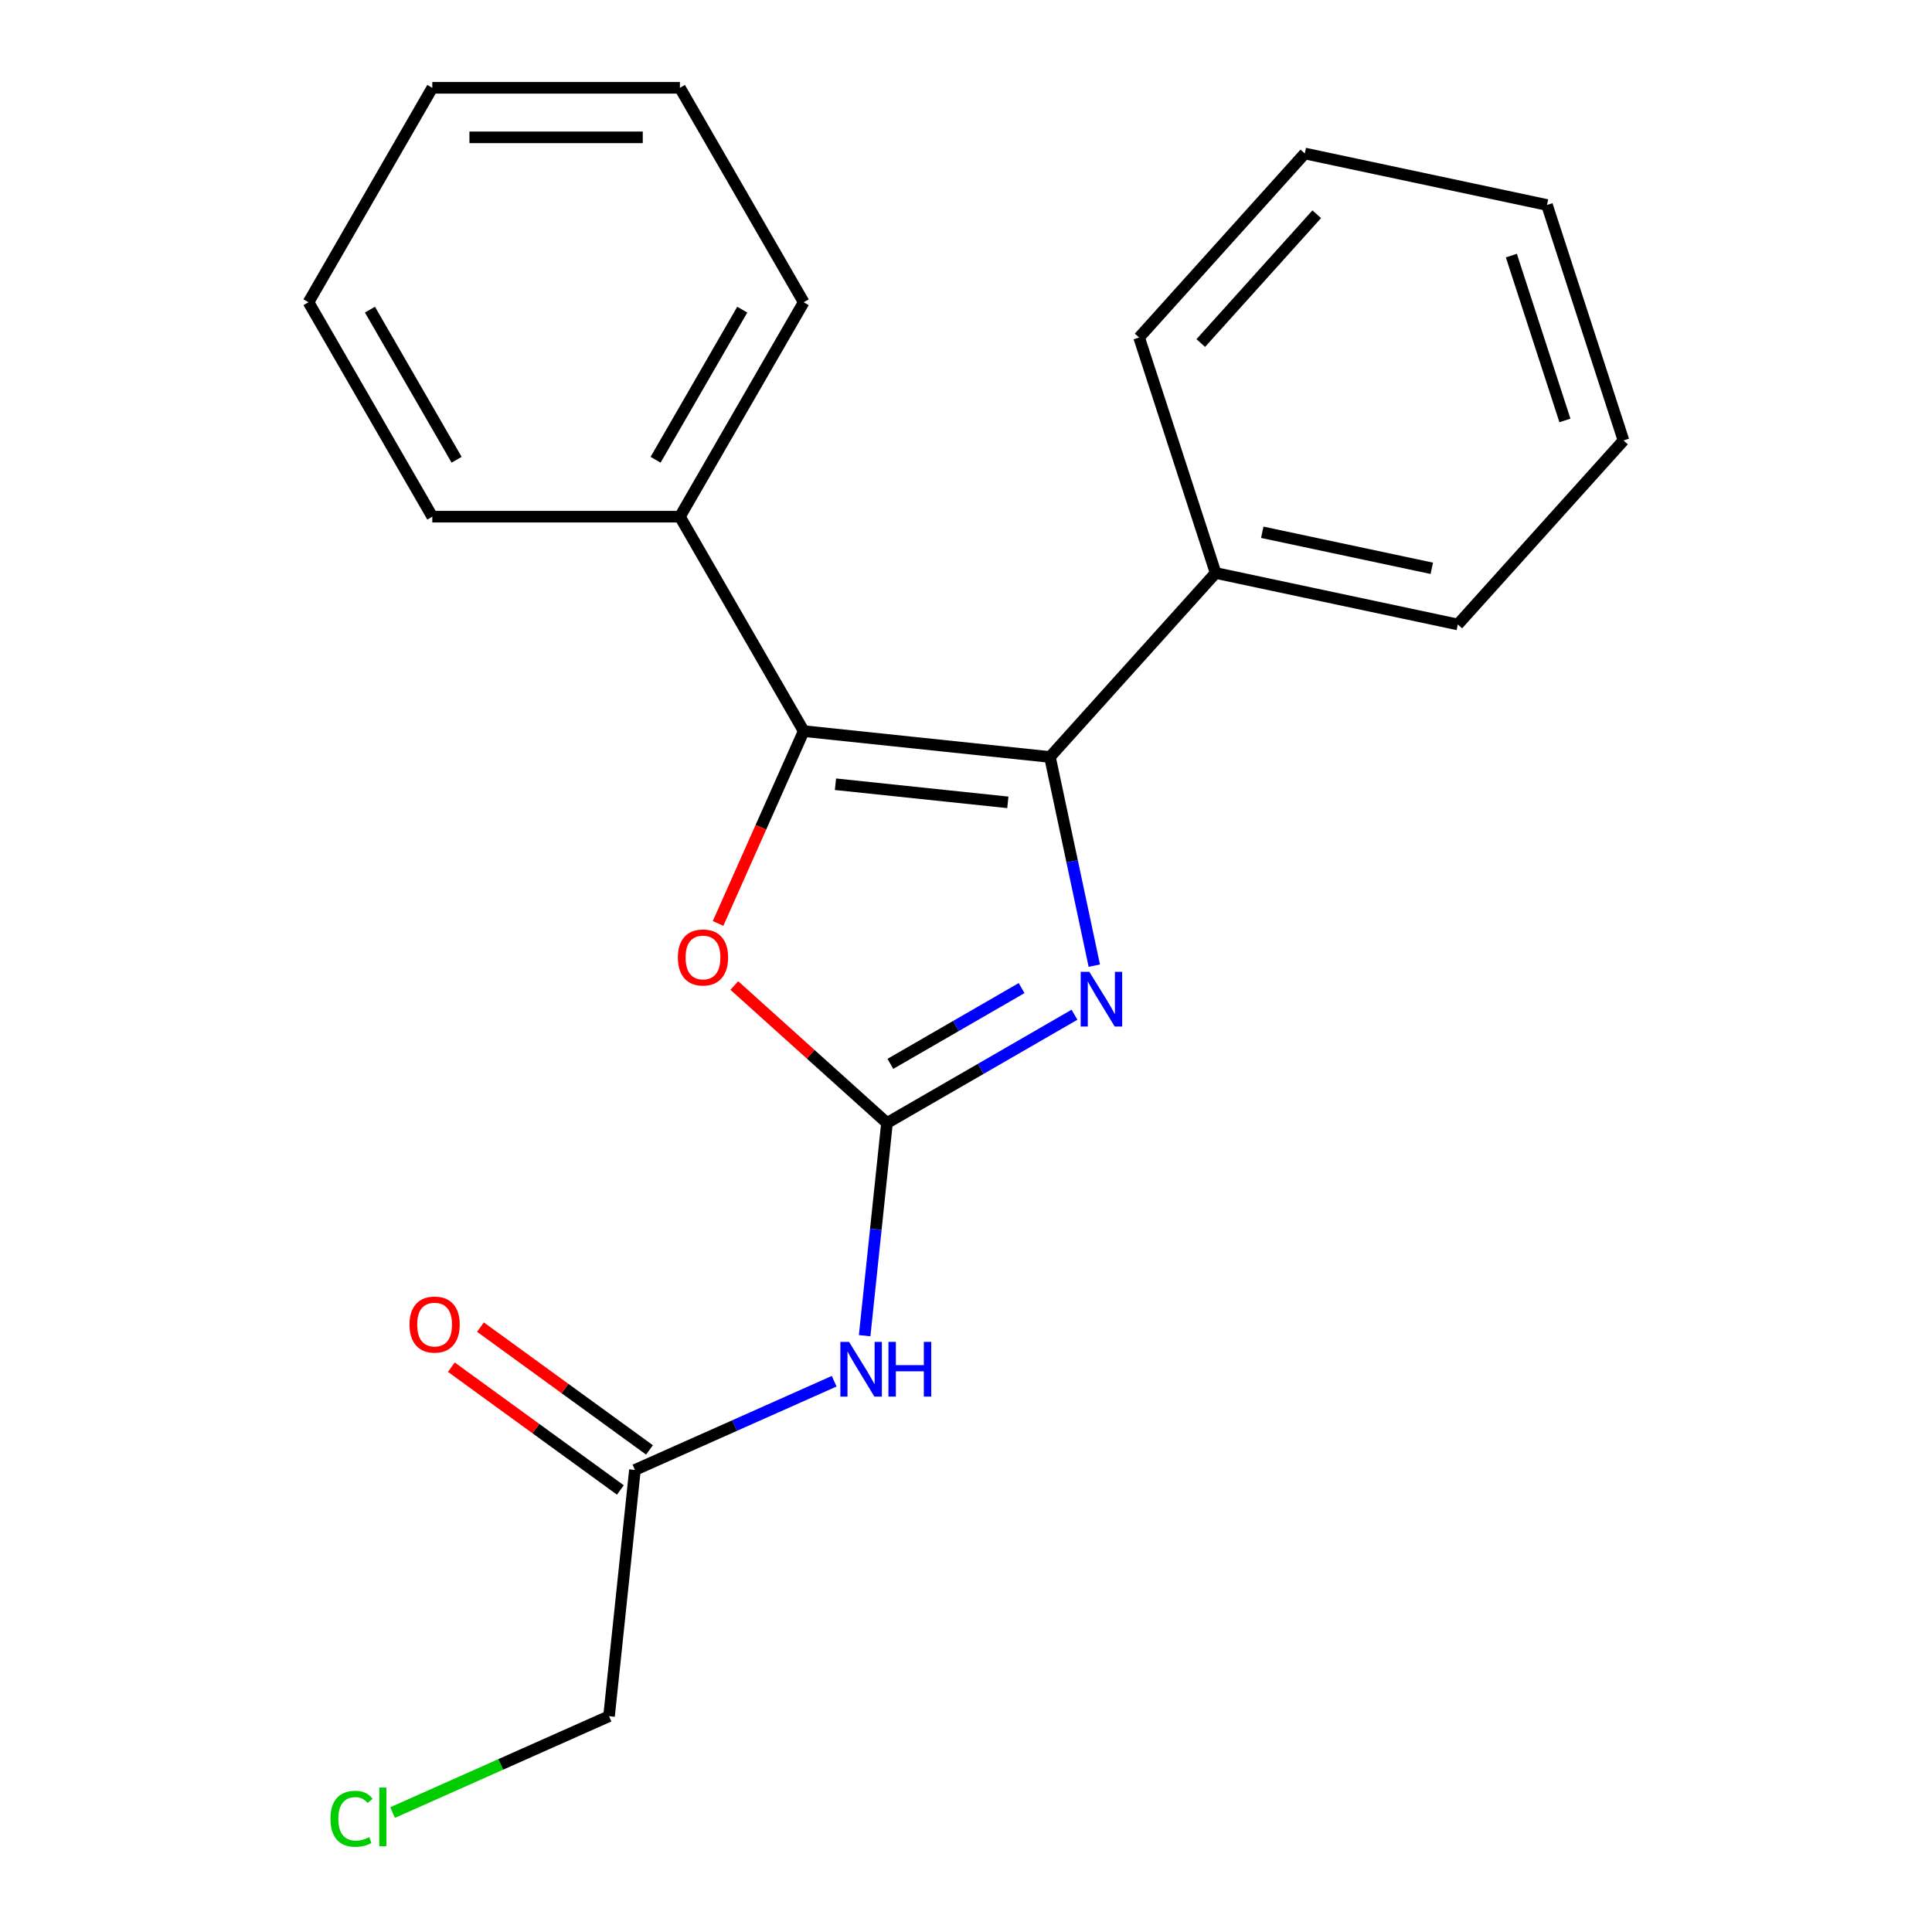 <?xml version='1.0' encoding='iso-8859-1'?>
<svg version='1.1' baseProfile='full'
              xmlns='http://www.w3.org/2000/svg'
                      xmlns:rdkit='http://www.rdkit.org/xml'
                      xmlns:xlink='http://www.w3.org/1999/xlink'
                  xml:space='preserve'
width='1000px' height='1000px' viewBox='0 0 1000 1000'>
<!-- END OF HEADER -->
<rect style='opacity:1.0;fill:#FFFFFF;stroke:none' width='1000' height='1000' x='0' y='0'> </rect>
<path class='bond-1' d='M 459.11,581.254 L 507.632,553.24' style='fill:none;fill-rule:evenodd;stroke:#000000;stroke-width:6px;stroke-linecap:butt;stroke-linejoin:miter;stroke-opacity:1' />
<path class='bond-1' d='M 507.632,553.24 L 556.155,525.226' style='fill:none;fill-rule:evenodd;stroke:#0000FF;stroke-width:6px;stroke-linecap:butt;stroke-linejoin:miter;stroke-opacity:1' />
<path class='bond-1' d='M 460.851,550.652 L 494.817,531.042' style='fill:none;fill-rule:evenodd;stroke:#000000;stroke-width:6px;stroke-linecap:butt;stroke-linejoin:miter;stroke-opacity:1' />
<path class='bond-1' d='M 494.817,531.042 L 528.782,511.432' style='fill:none;fill-rule:evenodd;stroke:#0000FF;stroke-width:6px;stroke-linecap:butt;stroke-linejoin:miter;stroke-opacity:1' />
<path class='bond-3' d='M 459.11,581.254 L 419.592,545.672' style='fill:none;fill-rule:evenodd;stroke:#000000;stroke-width:6px;stroke-linecap:butt;stroke-linejoin:miter;stroke-opacity:1' />
<path class='bond-3' d='M 419.592,545.672 L 380.073,510.09' style='fill:none;fill-rule:evenodd;stroke:#FF0000;stroke-width:6px;stroke-linecap:butt;stroke-linejoin:miter;stroke-opacity:1' />
<path class='bond-4' d='M 459.11,581.254 L 453.324,636.301' style='fill:none;fill-rule:evenodd;stroke:#000000;stroke-width:6px;stroke-linecap:butt;stroke-linejoin:miter;stroke-opacity:1' />
<path class='bond-4' d='M 453.324,636.301 L 447.539,691.347' style='fill:none;fill-rule:evenodd;stroke:#0000FF;stroke-width:6px;stroke-linecap:butt;stroke-linejoin:miter;stroke-opacity:1' />
<path class='bond-0' d='M 543.453,391.817 L 554.93,445.814' style='fill:none;fill-rule:evenodd;stroke:#000000;stroke-width:6px;stroke-linecap:butt;stroke-linejoin:miter;stroke-opacity:1' />
<path class='bond-0' d='M 554.93,445.814 L 566.408,499.811' style='fill:none;fill-rule:evenodd;stroke:#0000FF;stroke-width:6px;stroke-linecap:butt;stroke-linejoin:miter;stroke-opacity:1' />
<path class='bond-6' d='M 543.453,391.817 L 629.208,296.576' style='fill:none;fill-rule:evenodd;stroke:#000000;stroke-width:6px;stroke-linecap:butt;stroke-linejoin:miter;stroke-opacity:1' />
<path class='bond-21' d='M 543.453,391.817 L 415.996,378.421' style='fill:none;fill-rule:evenodd;stroke:#000000;stroke-width:6px;stroke-linecap:butt;stroke-linejoin:miter;stroke-opacity:1' />
<path class='bond-21' d='M 521.655,415.299 L 432.436,405.921' style='fill:none;fill-rule:evenodd;stroke:#000000;stroke-width:6px;stroke-linecap:butt;stroke-linejoin:miter;stroke-opacity:1' />
<path class='bond-2' d='M 415.996,378.421 L 393.834,428.198' style='fill:none;fill-rule:evenodd;stroke:#000000;stroke-width:6px;stroke-linecap:butt;stroke-linejoin:miter;stroke-opacity:1' />
<path class='bond-2' d='M 393.834,428.198 L 371.672,477.976' style='fill:none;fill-rule:evenodd;stroke:#FF0000;stroke-width:6px;stroke-linecap:butt;stroke-linejoin:miter;stroke-opacity:1' />
<path class='bond-7' d='M 415.996,378.421 L 351.917,267.432' style='fill:none;fill-rule:evenodd;stroke:#000000;stroke-width:6px;stroke-linecap:butt;stroke-linejoin:miter;stroke-opacity:1' />
<path class='bond-5' d='M 431.77,714.919 L 380.202,737.879' style='fill:none;fill-rule:evenodd;stroke:#0000FF;stroke-width:6px;stroke-linecap:butt;stroke-linejoin:miter;stroke-opacity:1' />
<path class='bond-5' d='M 380.202,737.879 L 328.635,760.838' style='fill:none;fill-rule:evenodd;stroke:#000000;stroke-width:6px;stroke-linecap:butt;stroke-linejoin:miter;stroke-opacity:1' />
<path class='bond-8' d='M 336.168,750.47 L 292.429,718.691' style='fill:none;fill-rule:evenodd;stroke:#000000;stroke-width:6px;stroke-linecap:butt;stroke-linejoin:miter;stroke-opacity:1' />
<path class='bond-8' d='M 292.429,718.691 L 248.689,686.913' style='fill:none;fill-rule:evenodd;stroke:#FF0000;stroke-width:6px;stroke-linecap:butt;stroke-linejoin:miter;stroke-opacity:1' />
<path class='bond-8' d='M 321.102,771.206 L 277.363,739.428' style='fill:none;fill-rule:evenodd;stroke:#000000;stroke-width:6px;stroke-linecap:butt;stroke-linejoin:miter;stroke-opacity:1' />
<path class='bond-8' d='M 277.363,739.428 L 233.623,707.649' style='fill:none;fill-rule:evenodd;stroke:#FF0000;stroke-width:6px;stroke-linecap:butt;stroke-linejoin:miter;stroke-opacity:1' />
<path class='bond-10' d='M 328.635,760.838 L 315.239,888.295' style='fill:none;fill-rule:evenodd;stroke:#000000;stroke-width:6px;stroke-linecap:butt;stroke-linejoin:miter;stroke-opacity:1' />
<path class='bond-12' d='M 629.208,296.576 L 754.566,323.222' style='fill:none;fill-rule:evenodd;stroke:#000000;stroke-width:6px;stroke-linecap:butt;stroke-linejoin:miter;stroke-opacity:1' />
<path class='bond-12' d='M 653.341,275.502 L 741.092,294.154' style='fill:none;fill-rule:evenodd;stroke:#000000;stroke-width:6px;stroke-linecap:butt;stroke-linejoin:miter;stroke-opacity:1' />
<path class='bond-13' d='M 629.208,296.576 L 589.605,174.69' style='fill:none;fill-rule:evenodd;stroke:#000000;stroke-width:6px;stroke-linecap:butt;stroke-linejoin:miter;stroke-opacity:1' />
<path class='bond-11' d='M 351.917,267.432 L 415.996,156.443' style='fill:none;fill-rule:evenodd;stroke:#000000;stroke-width:6px;stroke-linecap:butt;stroke-linejoin:miter;stroke-opacity:1' />
<path class='bond-11' d='M 339.331,237.968 L 384.187,160.276' style='fill:none;fill-rule:evenodd;stroke:#000000;stroke-width:6px;stroke-linecap:butt;stroke-linejoin:miter;stroke-opacity:1' />
<path class='bond-14' d='M 351.917,267.432 L 223.758,267.432' style='fill:none;fill-rule:evenodd;stroke:#000000;stroke-width:6px;stroke-linecap:butt;stroke-linejoin:miter;stroke-opacity:1' />
<path class='bond-9' d='M 203.204,938.176 L 259.221,913.235' style='fill:none;fill-rule:evenodd;stroke:#00CC00;stroke-width:6px;stroke-linecap:butt;stroke-linejoin:miter;stroke-opacity:1' />
<path class='bond-9' d='M 259.221,913.235 L 315.239,888.295' style='fill:none;fill-rule:evenodd;stroke:#000000;stroke-width:6px;stroke-linecap:butt;stroke-linejoin:miter;stroke-opacity:1' />
<path class='bond-16' d='M 415.996,156.443 L 351.917,45.455' style='fill:none;fill-rule:evenodd;stroke:#000000;stroke-width:6px;stroke-linecap:butt;stroke-linejoin:miter;stroke-opacity:1' />
<path class='bond-17' d='M 754.566,323.222 L 840.321,227.982' style='fill:none;fill-rule:evenodd;stroke:#000000;stroke-width:6px;stroke-linecap:butt;stroke-linejoin:miter;stroke-opacity:1' />
<path class='bond-18' d='M 589.605,174.69 L 675.36,79.45' style='fill:none;fill-rule:evenodd;stroke:#000000;stroke-width:6px;stroke-linecap:butt;stroke-linejoin:miter;stroke-opacity:1' />
<path class='bond-18' d='M 621.516,177.555 L 681.545,110.887' style='fill:none;fill-rule:evenodd;stroke:#000000;stroke-width:6px;stroke-linecap:butt;stroke-linejoin:miter;stroke-opacity:1' />
<path class='bond-15' d='M 223.758,267.432 L 159.679,156.443' style='fill:none;fill-rule:evenodd;stroke:#000000;stroke-width:6px;stroke-linecap:butt;stroke-linejoin:miter;stroke-opacity:1' />
<path class='bond-15' d='M 236.344,237.968 L 191.489,160.276' style='fill:none;fill-rule:evenodd;stroke:#000000;stroke-width:6px;stroke-linecap:butt;stroke-linejoin:miter;stroke-opacity:1' />
<path class='bond-20' d='M 159.679,156.443 L 223.758,45.455' style='fill:none;fill-rule:evenodd;stroke:#000000;stroke-width:6px;stroke-linecap:butt;stroke-linejoin:miter;stroke-opacity:1' />
<path class='bond-22' d='M 351.917,45.455 L 223.758,45.455' style='fill:none;fill-rule:evenodd;stroke:#000000;stroke-width:6px;stroke-linecap:butt;stroke-linejoin:miter;stroke-opacity:1' />
<path class='bond-22' d='M 332.693,71.086 L 242.982,71.086' style='fill:none;fill-rule:evenodd;stroke:#000000;stroke-width:6px;stroke-linecap:butt;stroke-linejoin:miter;stroke-opacity:1' />
<path class='bond-23' d='M 840.321,227.982 L 800.718,106.095' style='fill:none;fill-rule:evenodd;stroke:#000000;stroke-width:6px;stroke-linecap:butt;stroke-linejoin:miter;stroke-opacity:1' />
<path class='bond-23' d='M 810.003,217.619 L 782.281,132.299' style='fill:none;fill-rule:evenodd;stroke:#000000;stroke-width:6px;stroke-linecap:butt;stroke-linejoin:miter;stroke-opacity:1' />
<path class='bond-19' d='M 675.36,79.45 L 800.718,106.095' style='fill:none;fill-rule:evenodd;stroke:#000000;stroke-width:6px;stroke-linecap:butt;stroke-linejoin:miter;stroke-opacity:1' />
<path  class='atom-2' d='M 563.839 503.015
L 573.119 518.015
Q 574.039 519.495, 575.519 522.175
Q 576.999 524.855, 577.079 525.015
L 577.079 503.015
L 580.839 503.015
L 580.839 531.335
L 576.959 531.335
L 566.999 514.935
Q 565.839 513.015, 564.599 510.815
Q 563.399 508.615, 563.039 507.935
L 563.039 531.335
L 559.359 531.335
L 559.359 503.015
L 563.839 503.015
' fill='#0000FF'/>
<path  class='atom-4' d='M 350.87 495.58
Q 350.87 488.78, 354.23 484.98
Q 357.59 481.18, 363.87 481.18
Q 370.15 481.18, 373.51 484.98
Q 376.87 488.78, 376.87 495.58
Q 376.87 502.46, 373.47 506.38
Q 370.07 510.26, 363.87 510.26
Q 357.63 510.26, 354.23 506.38
Q 350.87 502.5, 350.87 495.58
M 363.87 507.06
Q 368.19 507.06, 370.51 504.18
Q 372.87 501.26, 372.87 495.58
Q 372.87 490.02, 370.51 487.22
Q 368.19 484.38, 363.87 484.38
Q 359.55 484.38, 357.19 487.18
Q 354.87 489.98, 354.87 495.58
Q 354.87 501.3, 357.19 504.18
Q 359.55 507.06, 363.87 507.06
' fill='#FF0000'/>
<path  class='atom-5' d='M 439.454 694.551
L 448.734 709.551
Q 449.654 711.031, 451.134 713.711
Q 452.614 716.391, 452.694 716.551
L 452.694 694.551
L 456.454 694.551
L 456.454 722.871
L 452.574 722.871
L 442.614 706.471
Q 441.454 704.551, 440.214 702.351
Q 439.014 700.151, 438.654 699.471
L 438.654 722.871
L 434.974 722.871
L 434.974 694.551
L 439.454 694.551
' fill='#0000FF'/>
<path  class='atom-5' d='M 459.854 694.551
L 463.694 694.551
L 463.694 706.591
L 478.174 706.591
L 478.174 694.551
L 482.014 694.551
L 482.014 722.871
L 478.174 722.871
L 478.174 709.791
L 463.694 709.791
L 463.694 722.871
L 459.854 722.871
L 459.854 694.551
' fill='#0000FF'/>
<path  class='atom-9' d='M 211.952 685.588
Q 211.952 678.788, 215.312 674.988
Q 218.672 671.188, 224.952 671.188
Q 231.232 671.188, 234.592 674.988
Q 237.952 678.788, 237.952 685.588
Q 237.952 692.468, 234.552 696.388
Q 231.152 700.268, 224.952 700.268
Q 218.712 700.268, 215.312 696.388
Q 211.952 692.508, 211.952 685.588
M 224.952 697.068
Q 229.272 697.068, 231.592 694.188
Q 233.952 691.268, 233.952 685.588
Q 233.952 680.028, 231.592 677.228
Q 229.272 674.388, 224.952 674.388
Q 220.632 674.388, 218.272 677.188
Q 215.952 679.988, 215.952 685.588
Q 215.952 691.308, 218.272 694.188
Q 220.632 697.068, 224.952 697.068
' fill='#FF0000'/>
<path  class='atom-10' d='M 171.04 941.402
Q 171.04 934.362, 174.32 930.682
Q 177.64 926.962, 183.92 926.962
Q 189.76 926.962, 192.88 931.082
L 190.24 933.242
Q 187.96 930.242, 183.92 930.242
Q 179.64 930.242, 177.36 933.122
Q 175.12 935.962, 175.12 941.402
Q 175.12 947.002, 177.44 949.882
Q 179.8 952.762, 184.36 952.762
Q 187.48 952.762, 191.12 950.882
L 192.24 953.882
Q 190.76 954.842, 188.52 955.402
Q 186.28 955.962, 183.8 955.962
Q 177.64 955.962, 174.32 952.202
Q 171.04 948.442, 171.04 941.402
' fill='#00CC00'/>
<path  class='atom-10' d='M 196.32 925.242
L 200 925.242
L 200 955.602
L 196.32 955.602
L 196.32 925.242
' fill='#00CC00'/>
</svg>
